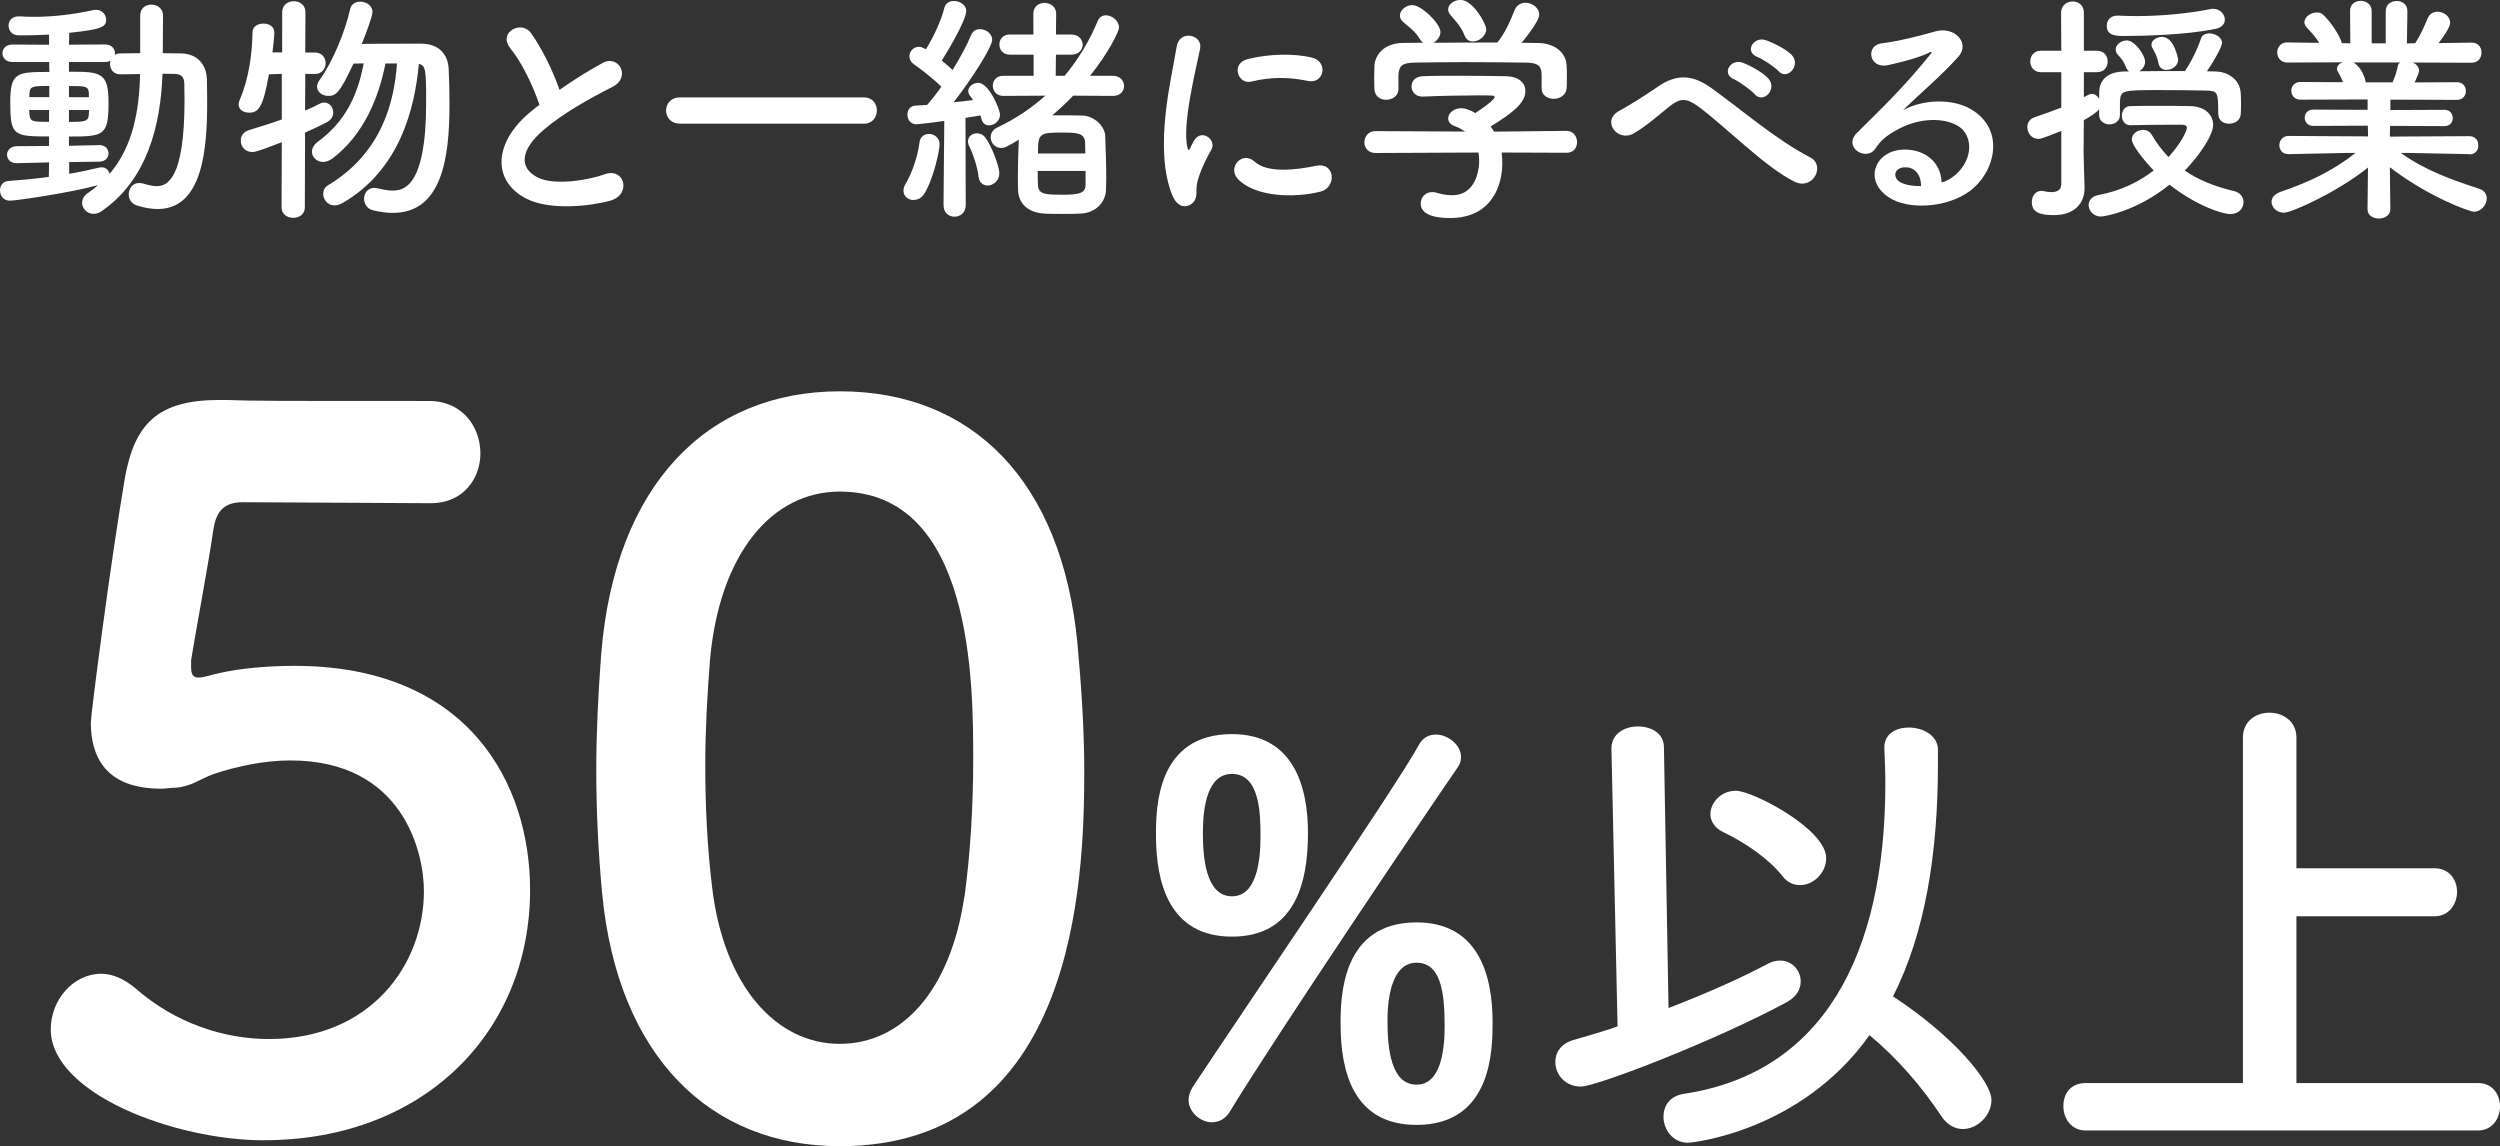 <?xml version="1.0" encoding="UTF-8"?><svg id="_レイヤー_2" xmlns="http://www.w3.org/2000/svg" viewBox="0 0 326.65 149.76"><rect x="0" y="0" width="326.65" height="149.76" fill="#333333" stroke="none"/><defs><style>.cls-1{fill:#fff;}</style></defs><g id="_レイヤー_2-2"><path class="cls-1" d="m6.41,21.22l-4.22.1h-.03c-.82,0-1.24-.54-1.24-1.11,0-.54.44-1.11,1.27-1.11l4.22-.03v-1.24c-4.66,0-5.07-.1-5.07-4.5,0-3.9.89-3.93,5.11-3.93l-.03-1.3H1.59c-.83,0-1.27-.57-1.27-1.14s.44-1.14,1.27-1.14l4.82.03v-1.33c-1.81.1-3.33.1-3.96.1-.89,0-1.33-.63-1.33-1.27s.44-1.21,1.3-1.21h.1c.63.03,1.27.06,1.93.06,2.44,0,5.01-.29,7.8-.89.1-.03.22-.03.32-.03.76,0,1.3.63,1.3,1.3,0,.95-.63,1.27-4.82,1.71l-.03,1.55,4.7-.03c.86,0,1.3.57,1.3,1.14,0,.06-.03.16-.03.22.19-.13.44-.19.73-.19.83,0,1.71-.03,2.6-.03V2c0-.95.73-1.4,1.46-1.4s1.52.48,1.52,1.4l-.03,4.95c.79,0,1.62.03,2.38.03,2.09.03,3.36,1.4,3.39,3.52,0,.92.03,1.87.03,2.82,0,6.09-.57,13.99-6.47,13.99-.86,0-1.78-.16-2.76-.48-.7-.25-1.02-.82-1.02-1.43,0-.76.51-1.49,1.36-1.49.19,0,.38.03.6.09.63.19,1.17.32,1.68.32,1.36,0,3.65-.83,3.65-11.26,0-.76-.03-1.49-.03-2.19-.03-.89-.51-1.17-1.17-1.21-.51,0-1.08-.03-1.68-.03-.22,6.69-2,13.89-7.96,17.96-.35.25-.7.35-1.05.35-.86,0-1.49-.7-1.49-1.46,0-.44.22-.89.73-1.24.48-.32.95-.7,1.36-1.05-3.55.98-10.66,2.03-11.55,2.03-.82,0-1.27-.67-1.27-1.33,0-.6.35-1.21,1.11-1.24,1.71-.13,3.52-.29,5.27-.54l.03-1.9Zm0-6.85h-2.6c0,.22.03.41.03.57.1.95.38.98,2.57.98v-1.55Zm.03-3.14c-2.38,0-2.54.06-2.6,1.14v.32h2.6v-1.46Zm2.6,9.93v1.55c1.46-.25,2.79-.54,3.96-.82.1-.03.19-.03.29-.03.54,0,.92.38,1.02.86,3.08-3.58,3.87-8.28,4-13.04-.89,0-1.81.03-2.6.03-.89,0-1.33-.67-1.33-1.36,0-.13.03-.29.06-.41-.19.1-.45.16-.73.16h-4.7v1.27c4.16,0,5.17.06,5.17,4.06,0,4.31-.63,4.41-5.17,4.41v1.21l3.97-.09h.03c.76,0,1.17.54,1.17,1.08s-.41,1.08-1.21,1.08l-3.93.06Zm2.57-8.91c-.03-1.01-.41-1.01-2.6-1.01v1.46h2.6v-.44Zm-2.6,2.13v1.55c2,0,2.57-.03,2.6-1.02,0-.19.03-.35.03-.54h-2.63Z"/><path class="cls-1" d="m36.79,18.59c-2.89,1.11-3.36,1.27-3.84,1.27-.95,0-1.49-.73-1.49-1.49,0-.57.32-1.14,1.05-1.36,1.55-.48,2.98-.92,4.31-1.4v-5.96l-1.68.06c-.79,4.41-1.37,5.01-2.63,5.01-.67,0-1.33-.38-1.33-1.08,0-.19.06-.41.16-.63,1.17-2.73,1.62-6,1.65-8.76,0-.79.7-1.17,1.43-1.17s1.43.38,1.43,1.17c0,.57-.25,2.51-.25,2.6h1.27V1.59c0-.95.76-1.43,1.52-1.43s1.52.48,1.52,1.43l-.03,5.27h1.27c.92,0,1.4.7,1.4,1.4s-.48,1.4-1.36,1.4h-1.3l-.03,4.79c.7-.29,1.36-.6,1.97-.92.19-.1.38-.13.54-.13.67,0,1.17.6,1.17,1.3,0,.48-.25.98-.89,1.3-.82.44-1.78.86-2.79,1.33l-.03,9.77c0,.92-.76,1.36-1.52,1.36s-1.52-.44-1.52-1.36l.03-8.5Zm13.58-10.31c-.92,4.66-2.92,9.33-6.85,12.37-.45.35-.92.51-1.3.51-.83,0-1.46-.63-1.46-1.33,0-.44.22-.89.76-1.3,3.65-2.7,5.2-6.06,6-10.25l-1.33.03c-1.81,3.84-2.28,4.22-3.3,4.22-.76,0-1.46-.48-1.46-1.21,0-.25.09-.54.32-.86,1.84-2.54,3.36-6.47,4-9.26.16-.7.73-.98,1.33-.98.76,0,1.59.51,1.59,1.33,0,.63-1.02,3.27-1.4,4.19,1.49-.03,3.71-.03,5.65-.03h2.22c2.12.03,3.43,1.3,3.49,3.43.06,1.3.1,2.85.1,4.5,0,7.01-.98,14.18-7.42,14.18-.79,0-1.68-.13-2.6-.35-.76-.19-1.14-.86-1.14-1.52s.45-1.4,1.33-1.4c.13,0,.29.03.44.06.7.16,1.33.29,1.9.29,1.33,0,4.44-.16,4.44-11.48,0-4.38-.06-4.85-.95-5.08-.54,5.87-2.51,13.86-9.96,18.18-.38.22-.73.32-1.05.32-.92,0-1.49-.76-1.49-1.52,0-.41.19-.86.63-1.11,7.07-4.25,8.66-10.94,9.01-15.92h-1.49Z"/><path class="cls-1" d="m66.67,6.28c-1.65-2.03,1.46-3.74,2.73-1.93,1.37,1.93,2.79,4.76,3.71,7.39,1.71-1.21,3.52-2.35,5.58-3.49,2.16-1.21,3.81,1.84,1.37,3.08-3.24,1.65-6.5,3.49-9.01,5.62-3.14,2.67-3.24,5.04-.76,6.25,2.22,1.11,6.76.29,8.66-.41,2.67-1.01,3.62,2.63.79,3.43-2.51.7-7.8,1.33-10.94-.25-4.57-2.32-4.38-7.46.76-11.55.32-.25.6-.51.92-.73-.83-2.51-2.35-5.62-3.81-7.39Z"/><path class="cls-1" d="m88.81,16.15c-1.17,0-1.78-.86-1.78-1.71s.6-1.71,1.78-1.71h24.08c1.14,0,1.68.86,1.68,1.68,0,.89-.57,1.75-1.68,1.75h-24.08Z"/><path class="cls-1" d="m119.38,26.14c-.7,0-1.33-.48-1.33-1.21,0-.25.06-.54.25-.86.86-1.43,1.62-3.65,1.84-5.46.1-.76.63-1.11,1.24-1.11.7,0,1.39.51,1.39,1.36,0,.76-.79,4.54-2.03,6.5-.35.54-.86.76-1.37.76Zm3.9.67l.1-11.01c-2,.29-3.59.44-3.65.44-.76,0-1.17-.63-1.17-1.27,0-.57.35-1.14,1.02-1.17.44-.03.98-.06,1.55-.09.6-.67,1.24-1.49,1.87-2.38-1.08-1.08-2.82-2.41-3.58-2.92-.41-.29-.6-.67-.6-1.05,0-.63.51-1.24,1.24-1.24.22,0,.38.03.92.32.89-1.43,2-3.71,2.41-5.42.16-.63.7-.89,1.24-.89.79,0,1.62.51,1.62,1.3,0,1.27-2.76,5.84-3.21,6.47.51.41.98.83,1.43,1.24.98-1.59,1.87-3.24,2.41-4.54.22-.57.7-.79,1.17-.79.76,0,1.59.57,1.59,1.4,0,.92-2.73,5.2-5.04,8.15.95-.09,1.84-.19,2.54-.29-.13-.22-.29-.41-.41-.57-.16-.19-.22-.41-.22-.6,0-.6.67-1.08,1.3-1.08,1.39,0,2.85,3.46,2.85,4.16,0,.83-.76,1.4-1.43,1.4-.44,0-.82-.25-.98-.79-.03-.19-.1-.32-.16-.51-.51.1-1.17.19-1.94.32l.03,11.42c0,.98-.73,1.49-1.46,1.49s-1.43-.48-1.43-1.46v-.03Zm4.57-3.78c-.16-1.33-.73-2.98-1.21-3.93-.13-.22-.16-.44-.16-.63,0-.63.54-1.05,1.14-1.05.41,0,.83.16,1.11.54.76.95,1.84,3.74,1.84,4.69s-.79,1.59-1.52,1.59c-.57,0-1.11-.35-1.21-1.21Zm17.54-10.5l-5.17-.03c-.86.92-1.78,1.75-2.73,2.57h1.21c.95,0,1.87,0,2.76.03,1.52.06,2.92,1.4,2.95,2.7.06,1.43.13,3.78.13,5.55,0,.57-.03,1.05-.03,1.46-.06,1.65-1.36,2.95-3.14,3.08-.73.06-1.68.06-2.6.06s-1.81,0-2.51-.06c-1.97-.16-3.17-1.33-3.24-3.01,0-.44-.03-.95-.03-1.49,0-1.74.06-3.77.13-5.14-1.43.86-1.81,1.08-2.31,1.08-.83,0-1.37-.7-1.37-1.4,0-.48.25-.98.86-1.27,2.35-1.11,4.44-2.51,6.28-4.16l-5.49.03c-.92,0-1.37-.67-1.37-1.33s.45-1.3,1.37-1.3h3.96v-2.76h-3.11c-.92,0-1.36-.67-1.36-1.33s.44-1.3,1.36-1.3h3.08V1.78c0-.95.73-1.4,1.46-1.4s1.52.48,1.52,1.4l-.03,2.73h2c.98,0,1.49.67,1.49,1.33s-.51,1.3-1.49,1.3h-2l-.03,2.76h1.17c1.74-2.09,3.2-4.47,4.31-7.14.22-.54.63-.76,1.08-.76.82,0,1.71.73,1.71,1.59,0,.51-1.36,3.3-3.78,6.31h2.95c.98,0,1.49.67,1.49,1.33s-.47,1.3-1.46,1.3h-.03Zm-9.8,9.8c0,.73,0,1.43.03,1.87.06,1.21.98,1.24,3.27,1.24,2.16,0,2.92-.22,2.95-1.27v-1.84h-6.25Zm6.22-2.28c0-.57-.03-1.05-.03-1.4-.06-1.27-.98-1.33-3.08-1.33-2.92,0-3.08.16-3.08,2.73h6.19Z"/><path class="cls-1" d="m153.19,25.57c-2.54-6.25-.03-15.64.54-19.42.35-2.35,3.43-1.65,3.08.19-.51,2.57-2.41,10.02-1.65,12.97.1.41.22.32.35.03.06-.16.41-.79.54-1.02.98-1.55,2.95-.03,2.22,1.24-1.17,2.06-1.68,3.52-1.87,4.44-.19.86.19,1.84-.6,2.54-.79.7-1.97.57-2.6-.98Zm8.5-2.25c-1.3-1.43.6-3.68,2.25-2.19,1.71,1.55,5.52,1.05,7.99.54,2.57-.54,2.73,2.82.63,3.36-3.39.86-8.6.76-10.88-1.71Zm1.81-12.66c-1.74.44-2.76-2.38-.44-2.95,2.82-.7,6.12-.73,8.34-.19s1.62,3.52-.54,3.05c-2.28-.48-4.7-.57-7.36.09Z"/><path class="cls-1" d="m196.2,19.92c.06.44.09.92.09,1.4,0,2.85-1.33,7.17-6.85,7.17-2.47,0-3.81-.67-3.81-1.9,0-.79.6-1.49,1.49-1.49.16,0,.32,0,.51.06.7.22,1.43.35,2.09.35,3.55,0,3.55-4.25,3.55-4.5,0-.38-.03-.73-.09-1.08l-13.45.06c-.98,0-1.46-.7-1.46-1.4s.51-1.46,1.43-1.46l11.74.06c-.38-.25-.79-.51-1.27-.67-.67-.22-.95-.63-.95-1.05,0-.67.73-1.33,1.68-1.33.7,0,1.37.35,1.87.63.83-.54,2.51-1.71,2.51-2.09,0-.13-.13-.19-.35-.19-.35-.03-.95-.03-1.68-.03-2.03,0-5.11.06-7.33.16h-.06c-.95,0-1.43-.67-1.43-1.33s.47-1.3,1.46-1.33c1.36-.06,3.08-.06,4.76-.06,2.32,0,4.63.03,6.09.06,1.81.03,2.57.95,2.57,1.94,0,1.55-1.68,2.86-4.54,4.63.16.22.32.44.44.67l9.45-.1c.92,0,1.4.73,1.4,1.46s-.44,1.4-1.36,1.4l-8.5-.03Zm5.23-10.15c0-1.33-.7-1.55-2-1.59-2.54-.03-5.39-.06-8.15-.06-2.25,0-4.47.03-6.44.06-1.74.03-2.03.48-2.12,1.59v1.87c0,.89-.79,1.4-1.62,1.4-.73,0-1.49-.44-1.52-1.43,0-.41-.03-.89-.03-1.4,0-.54.03-1.08.03-1.55.06-1.49,1.24-3.01,3.71-3.05l2.66-.03c-.16-.1-.29-.25-.41-.44-.67-1.11-1.36-1.52-2.22-2.28-.29-.25-.41-.54-.41-.83,0-.7.79-1.36,1.62-1.36,1.21,0,3.68,2.41,3.68,3.52,0,.57-.41,1.11-.92,1.4,2.79-.03,5.55-.03,8.34-.03.92-1.05,1.75-2.89,2.25-4.19.29-.73.86-1.01,1.43-1.01.89,0,1.81.67,1.81,1.55,0,.6-1.02,2.16-2.32,3.68.73,0,1.49.03,2.22.03,1.87.03,3.62,1.05,3.68,3.01.03.44.03,1.11.03,1.71,0,.44,0,.86-.03,1.17-.06.92-.89,1.4-1.68,1.4s-1.59-.44-1.59-1.33v-1.81Zm-8.98-4.35c-.44,0-.86-.22-1.08-.76-.45-1.17-1.14-1.87-1.87-2.73-.19-.22-.29-.48-.29-.7,0-.67.79-1.24,1.62-1.24,1.62,0,3.36,3.11,3.36,3.84,0,.86-.92,1.59-1.74,1.59Z"/><path class="cls-1" d="m221.92,13.93c-1.59-1.17-2.41-1.11-3.74-.06-1.52,1.21-3.01,2.57-4.7,3.55-2.09,1.24-4.38-1.65-1.84-2.98.79-.41,3.2-1.87,4.82-3.01,2.76-1.97,4.89-1.55,7.17.09,4.06,2.92,8.47,6.76,12.88,9.04,2.06,1.05.38,4.38-2.06,3.17-3.84-1.9-8.85-7.07-12.53-9.8Zm4.63-3.58c-1.68-.73-.41-2.73,1.14-2.16.89.32,2.6,1.24,3.33,2.03,1.3,1.4-.63,3.39-1.75,2.09-.44-.51-2.06-1.68-2.73-1.97Zm3.05-2.92c-1.71-.67-.48-2.7,1.08-2.19.89.29,2.63,1.14,3.39,1.9,1.33,1.33-.54,3.43-1.68,2.16-.44-.51-2.12-1.62-2.79-1.87Z"/><path class="cls-1" d="m255.54,22.81c2.32-2.06,2.22-5.08.41-6.28-1.65-1.11-5.07-1.33-8.28.54-1.27.73-1.94,1.3-2.66,2.38-1.14,1.68-4.31-.19-2.35-2.12,3.49-3.46,6.06-5.9,9.58-10.25.35-.44.03-.32-.22-.19-.89.48-2.98,1.11-5.33,1.62-2.51.54-2.98-2.6-.83-2.85,2.13-.25,5.17-1.02,6.98-1.55,2.54-.73,4.63,1.52,3.04,3.3-1.02,1.14-2.29,2.38-3.55,3.55-1.27,1.17-2.54,2.32-3.68,3.43,2.79-1.49,6.57-1.49,8.91-.1,4.57,2.73,3.08,8.31-.25,10.72-3.14,2.25-8.09,2.38-10.5.79-3.36-2.19-1.87-6.12,1.87-6.25,2.54-.1,4.92,1.43,5.01,4.28.6-.13,1.27-.51,1.84-1.01Zm-6.76-.95c-1.4.13-1.46,1.43-.45,1.97.73.38,1.78.51,2.67.48.03-1.46-.83-2.57-2.22-2.44Z"/><path class="cls-1" d="m289.83,14.91c0-2.92-.03-3.04-1.68-3.08-1.3-.03-3.78-.06-5.96-.06-5.08,0-5.11.03-5.2,1.62v1.62c0,.82-.67,1.24-1.36,1.24s-1.36-.41-1.36-1.27v-.7c-.29.41-1.37,1.08-2,1.43,0,2.13-.03,3.74-.03,4.22,0,.51.1,3.39.13,4.5v.13c0,2-1.3,3.55-4.03,3.55-2,0-2.86-.48-2.86-1.71,0-.73.45-1.46,1.24-1.46.1,0,.19,0,.29.03.29.06.67.13,1.02.13.67,0,1.3-.22,1.3-1.05v-6.95c-2.38.98-2.76,1.05-2.98,1.05-.92,0-1.46-.79-1.46-1.55,0-.54.29-1.05.92-1.27,1.3-.44,2.44-.86,3.52-1.27v-4.63h-2.67c-.92,0-1.39-.7-1.39-1.4s.47-1.4,1.39-1.4h2.67l-.03-4.95c0-.98.76-1.49,1.52-1.49s1.46.48,1.46,1.49v4.95h1.71c.95,0,1.4.7,1.4,1.4s-.44,1.4-1.4,1.4h-1.71v3.27c.22-.13.79-.44,1.02-.44.41,0,.79.29.98.67v-.89c.03-1.59,1.08-2.63,3.2-2.7h.7c-.16-.13-.29-.29-.38-.51-.41-1.05-.76-1.3-1.11-1.71-.19-.22-.25-.44-.25-.67,0-.63.73-1.17,1.46-1.17,1.02,0,2.38,1.9,2.38,2.79,0,.54-.35.98-.76,1.24,1.75-.03,3.94-.03,5.96-.03.76-1.08,1.62-2.79,2.09-4.22.16-.51.63-.7,1.11-.7.76,0,1.65.51,1.65,1.24,0,.54-1.14,2.51-1.97,3.71.44,0,.86.03,1.21.03,1.52.06,3.14,1.01,3.21,2.92.03.41.03.89.03,1.33,0,.48,0,.92-.03,1.3-.06.86-.79,1.27-1.52,1.27s-1.4-.41-1.4-1.21v-.03Zm-11.45,1.46c-.76,0-1.14-.63-1.14-1.24,0-.63.38-1.27,1.11-1.27,1.24-.03,2.44-.03,3.74-.03s2.6,0,4,.03c2.12.03,3.08,1.21,3.08,2.47s-1.65,3.84-3.71,5.96c1.71,1.17,3.81,2.06,6.41,2.67.86.19,1.27.82,1.27,1.46,0,.76-.6,1.55-1.71,1.55s-4.47-1.11-7.96-3.84c-4.28,3.46-8.47,4.16-8.98,4.16-.95,0-1.59-.76-1.59-1.49,0-.6.41-1.17,1.33-1.33,2.76-.51,5.23-1.68,7.17-3.2-1.43-1.49-2.86-3.36-2.86-4.06s.73-1.24,1.46-1.24c.45,0,.89.19,1.14.63.63,1.08,1.37,2.06,2.19,2.92,1.55-1.68,2.41-3.36,2.41-3.84,0-.35-.47-.38-.67-.38h-1.78c-1.62,0-3.14.03-4.89.06h-.03Zm11.04-12.59c-3.78.79-9.45.92-11.83.92-1.08,0-2.32,0-2.32-1.36,0-.67.45-1.3,1.4-1.3h.1c.76.03,1.55.06,2.38.06,3.24,0,6.69-.32,9.71-.92.13-.03.22-.03.32-.03.89,0,1.52.73,1.52,1.4,0,.54-.35,1.05-1.27,1.24Zm-6.34,5.36c-.48,0-.92-.25-1.05-.86-.22-1.11-.54-1.52-.79-2-.1-.16-.13-.32-.13-.44,0-.6.7-1.02,1.4-1.02,1.59,0,2.09,2.95,2.09,2.95,0,.83-.79,1.36-1.52,1.36Z"/><path class="cls-1" d="m322.63,20.14l-7.99-.16h-.95c3.3,2.35,6.63,3.49,10.25,4.69.7.22.98.73.98,1.24,0,.83-.7,1.75-1.68,1.75-.63,0-6.15-2.06-10.98-5.81l.06,5.46v.03c0,.79-.76,1.21-1.49,1.21s-1.49-.38-1.49-1.21v-.03l.06-5.42c-3.93,3.17-9.96,5.9-10.98,5.9-.95,0-1.62-.7-1.62-1.43,0-.51.35-.98,1.11-1.27,3.87-1.33,6.82-2.73,9.87-5.11h-1.05l-7.71.16h-.03c-.79,0-1.17-.57-1.17-1.17s.41-1.21,1.21-1.21l10.38.06-.03-1.4-7.17.03c-.7,0-1.08-.54-1.08-1.08,0-.51.38-1.05,1.08-1.05l7.14.03v-1.36l-8.76.03c-.79,0-1.21-.57-1.21-1.17,0-.57.41-1.14,1.21-1.14l5.55.03c-.19-.48-.41-.95-.63-1.3-.13-.16-.16-.32-.16-.48,0-.38.35-.7.79-.82l-7.27.03c-.89,0-1.33-.67-1.33-1.33s.45-1.3,1.3-1.3h.03l4.16.06c-.44-.73-1.05-1.4-1.65-2.03-.19-.22-.29-.44-.29-.67,0-.67.83-1.27,1.59-1.27.25,0,.51.03.73.19.57.38,2.25,2.54,2.57,3.81l1.11.03-.03-4.22v-.03c0-.89.7-1.3,1.39-1.3s1.43.44,1.43,1.33v4.22h1.84V1.46c0-.89.7-1.33,1.43-1.33s1.4.44,1.4,1.3v.03l-.06,4.22,1.08-.03c.63-.95,1.21-2.22,1.59-3.17.25-.67.79-.95,1.33-.95.82,0,1.65.63,1.65,1.43,0,.1,0,.73-1.52,2.67l4.31-.06h.03c.86,0,1.27.63,1.27,1.3s-.41,1.33-1.3,1.33l-7.65-.03c.45.22.79.57.79,1.05,0,.35-.48,1.36-.57,1.55l5.52-.03c.79,0,1.17.57,1.17,1.17,0,.57-.38,1.14-1.17,1.14l-8.69-.03v1.36l7.07-.03c.73,0,1.08.54,1.08,1.08,0,.51-.35,1.05-1.08,1.05l-7.11-.03-.03,1.4,10.38-.06c.79,0,1.21.6,1.17,1.21.03.6-.38,1.17-1.14,1.17h-.03Zm-15.16-11.99c.32.16,1.3.92,1.62,2.51l.03.1h3.49c.25-.57.57-1.43.67-2.06.03-.25.16-.41.32-.54h-6.12Z"/><path class="cls-1" d="m34.5,148.99c-11.71,0-27.87-6.11-27.87-14.51,0-3.82,2.93-7.25,6.62-7.25,1.4,0,2.93.64,4.46,1.91,5.22,4.58,11.58,6.62,17.44,6.62,13.24,0,20.24-9.67,20.24-19.35,0-4.96-2.67-17.05-17.44-17.05-3.44,0-7,.76-10.05,1.78-1.78.64-2.93,1.65-4.96,1.78-.64,0-1.27.13-1.91.13-5.6,0-9.16-2.55-9.16-8.66,0-1.02,2.54-20.75,4.45-31.95,1.27-7,4.2-10.18,12.35-10.18h.89c3.69.13,5.6.13,26.47.13,4.45,0,6.74,3.44,6.74,6.87,0,3.18-2.16,6.49-6.49,6.49-3.56,0-20.75-.13-24.56-.13-2.42,0-3.44,1.15-3.82,3.44-.63,4.46-2.54,14.64-2.93,17.18v.89c0,1.02.25,1.4,1.02,1.4.64,0,1.65-.38,2.93-.64,2.29-.51,5.73-.89,9.54-.89,22.78,0,30.8,15.4,30.8,29.27,0,18.58-13.87,32.71-34.75,32.71Z"/><path class="cls-1" d="m78.67,116.67c-.51-5.47-.76-10.82-.76-16.16,0-4.84.25-9.8.64-15.02,1.78-22.15,13.87-34.36,31.18-34.36s29.02,11.71,31.05,32.96c.51,5.6.89,11.2.89,16.67,0,14.38-1.14,49-31.95,49-16.93,0-29.02-11.71-31.05-33.09Zm47.35.51c.76-5.6,1.14-11.84,1.14-17.95,0-9.8,0-35-17.44-35-8.91,0-15.65,8.15-16.93,21.76-.38,4.71-.64,9.42-.64,14,0,5.35.26,10.69.89,15.91,1.53,12.98,8.4,20.49,16.67,20.49s14.51-7.13,16.29-19.22Z"/><path class="cls-1" d="m151.04,109.12c0-3.67.13-13.2,9.93-13.2,8.06,0,9.93,6.87,9.93,12.93,0,6.47-1.67,13.53-9.93,13.53s-9.93-7.13-9.93-13.26Zm7.33,37.52c-1.53,0-3.07-1.33-3.07-2.93,0-.53.2-1.13.53-1.67,4.6-7,26.93-39.79,29.53-44.66.53-1,1.33-1.4,2.27-1.4,1.53,0,3.27,1.33,3.27,2.93,0,.47-.13.93-.47,1.4-2.87,4.13-23.79,35.12-29.73,44.92-.6,1-1.47,1.4-2.33,1.4Zm6.33-37.39c0-3.07-.13-8.13-3.73-8.13-3.13,0-3.8,4.13-3.8,7.66,0,2.93.27,8.33,3.8,8.33,3.13,0,3.73-4.33,3.73-7.87Zm10.46,24.53c0-3.53.13-13.26,9.93-13.26,8.06,0,9.93,6.87,9.93,13,0,3.47,0,13.46-9.93,13.46-8.33,0-9.93-7.07-9.93-13.2Zm13.6.27c0-4.67-.6-8.26-3.67-8.26s-3.8,4.13-3.8,7.6.4,8.33,3.8,8.33c3.07,0,3.67-4.2,3.67-7.67Z"/><path class="cls-1" d="m210.55,97.86v-.07c0-1.93,1.73-2.87,3.46-2.87s3.4.87,3.4,2.73l.6,34.06c5-1.93,9.66-4,13-5.8.53-.27,1.07-.4,1.6-.4,1.53,0,2.67,1.27,2.67,2.73,0,1-.53,2-1.87,2.73-9.27,5-24.79,11-26.86,11s-3.33-1.6-3.33-3.2c0-1.27.73-2.47,2.53-2.93,1.8-.53,3.73-1.07,5.6-1.73l-.8-36.26Zm10,51.45c-2,0-3.2-1.73-3.2-3.4,0-1.4.8-2.73,2.73-3,17.99-2.73,26.26-17.93,26.26-40.59,0-1.47-.07-3-.13-4.53v-.13c0-1.8,1.53-2.6,3.2-2.6,1.8,0,3.73,1,3.8,2.8v2c0,11.66-1.67,22.06-5.87,30.33,7.86,5.13,12.86,11.13,12.86,13.53,0,2.07-1.87,3.8-3.73,3.8-1,0-2.07-.53-2.8-1.67-2.67-4-5.73-7.53-9.4-10.6-8.87,12.53-23.06,14.06-23.73,14.06Zm12.33-34.86c-1.8-2.27-4.93-4.4-7.73-5.73-1.13-.53-1.67-1.47-1.67-2.33,0-1.53,1.4-3.07,3.33-3.07,2.2,0,11.8,5,11.8,8.8,0,1.93-1.67,3.53-3.4,3.53-.87,0-1.67-.33-2.33-1.2Z"/><path class="cls-1" d="m272.53,147.71c-1.93,0-2.93-1.6-2.93-3.2s.93-3,2.93-3h20.53v-45.12c0-2.2,1.73-3.27,3.46-3.27s3.53,1.07,3.53,3.27v17.06h18.06c1.93,0,2.93,1.53,2.93,3.07s-1,3.2-2.93,3.2h-18.06v21.79h23.73c1.93,0,2.87,1.53,2.87,3.07s-1,3.13-2.87,3.13h-51.26Z"/></g></svg>